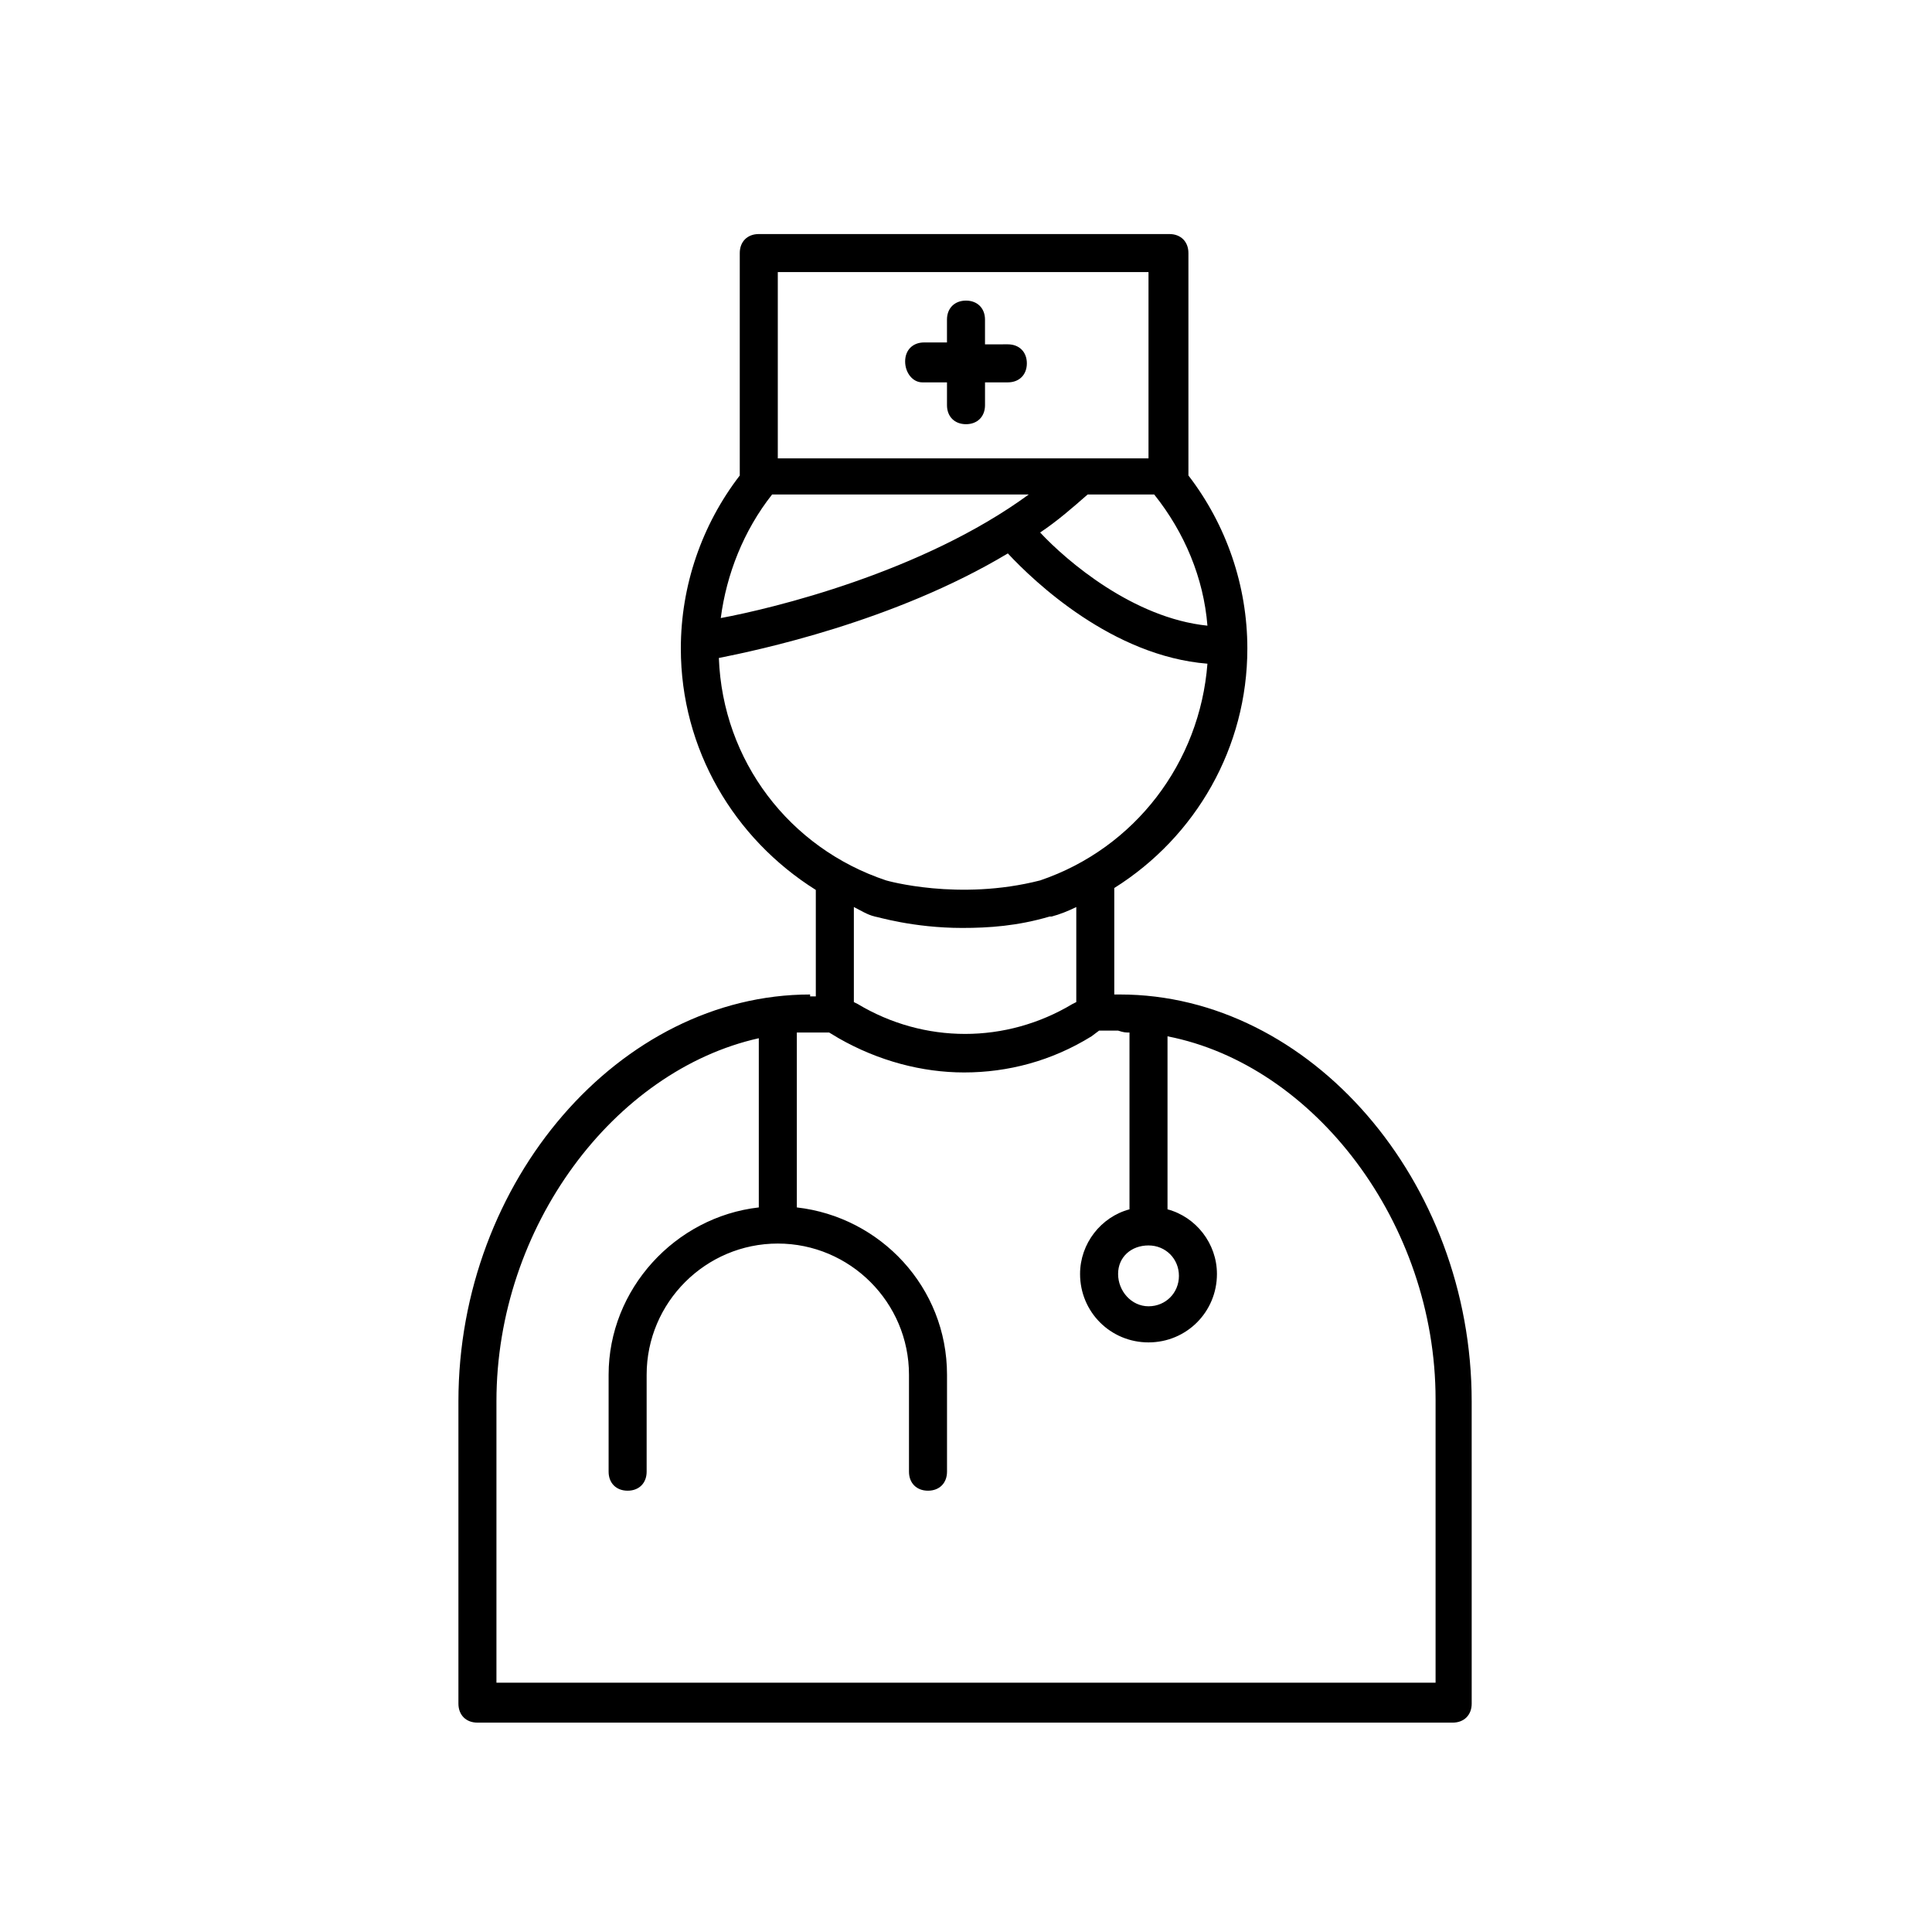 <?xml version="1.0" encoding="UTF-8"?>
<!-- The Best Svg Icon site in the world: iconSvg.co, Visit us! https://iconsvg.co -->
<svg fill="#000000" width="800px" height="800px" version="1.1" viewBox="144 144 512 512" xmlns="http://www.w3.org/2000/svg">
 <g>
  <path d="m358.69 407.55c-50.383 0-93.203 49.375-93.203 107.82v80.105c0 3.023 2.016 5.039 5.039 5.039h258.45c3.023 0 5.039-2.016 5.039-5.039l-0.004-80.105c0-58.441-42.824-107.82-93.203-107.82h-1.512v-28.215c21.664-13.602 35.266-37.281 35.266-63.48 0-16.625-5.543-32.746-15.617-45.848v-58.941c0-3.023-2.016-5.039-5.039-5.039h-108.82c-3.023 0-5.039 2.016-5.039 5.039v58.945c-10.078 13.098-15.617 29.223-15.617 45.848 0 26.703 14.105 50.383 35.77 63.984v28.215l-1.508-0.004zm89.676 66.504c4.535 0 8.062 3.527 8.062 8.062s-3.527 8.062-8.062 8.062c-4.535-0.004-8.059-4.035-8.059-8.566 0-4.535 3.523-7.559 8.059-7.559zm-5.039-56.426v46.855c-7.559 2.016-13.098 9.07-13.098 17.129 0 10.078 8.062 18.137 18.137 18.137 10.078 0 18.137-8.062 18.137-18.137 0-8.062-5.543-15.113-13.098-17.129v-45.848c38.793 7.559 71.039 49.375 71.039 96.227v75.066h-248.88v-74.562c0-46.352 31.234-87.664 69.527-96.227v44.84c-22.168 2.519-39.801 21.664-39.801 44.336v25.695c0 3.023 2.016 5.039 5.039 5.039 3.023 0 5.039-2.016 5.039-5.039v-25.695c0-19.145 15.617-34.762 34.762-34.762s34.762 15.617 34.762 34.762v25.695c0 3.023 2.016 5.039 5.039 5.039 3.023 0 5.039-2.016 5.039-5.039v-25.695c0-23.176-17.633-41.816-39.801-44.336v-46.352h3.527 5.039l2.519 1.512c10.578 6.047 22.168 9.07 33.25 9.07 11.586 0 23.176-3.023 33.754-9.574l2.016-1.512h5.039c1.508 0.504 2.012 0.504 3.016 0.504zm20.656-107.82c-19.648-2.016-37.281-17.129-44.336-24.688 4.535-3.023 8.566-6.551 12.594-10.078h17.633c8.066 10.078 13.105 22.172 14.109 34.766zm-15.617-93.707v49.375l-98.242-0.004v-49.375zm-99.754 58.945h68.016c-28.215 20.656-68.016 30.23-81.617 32.746 1.512-11.586 6.047-23.176 13.602-32.746zm-14.105 43.328c10.078-2.016 46.352-9.574 76.578-27.711 7.055 7.559 27.711 27.207 52.898 29.223-2.016 26.199-19.145 48.871-44.336 57.434-21.664 5.543-40.809 0-40.809 0-25.691-8.566-43.324-31.742-44.332-58.945zm41.312 68.516c0.504 0 10.078 3.023 23.176 3.023 7.055 0 14.609-0.504 23.176-3.023h0.504c2.016-0.504 4.535-1.512 6.551-2.519v25.191l-1.008 0.504c-17.633 10.578-39.297 10.578-56.93 0l-1.008-0.504v-25.191c2.012 1.008 3.523 2.016 5.539 2.519z"/>
  <path d="m388.41 245.33h6.551v6.047c0 3.023 2.016 5.039 5.039 5.039s5.039-2.016 5.039-5.039v-6.047h6.047c3.023 0 5.039-2.016 5.039-5.039 0-3.023-2.016-5.039-5.039-5.039l-6.051 0.004v-6.551c0-3.023-2.016-5.039-5.039-5.039-3.023 0-5.039 2.016-5.039 5.039v6.047h-6.047c-3.023 0-5.039 2.016-5.039 5.039 0.004 3.019 2.019 5.539 4.539 5.539z"/>
 </g>
</svg>